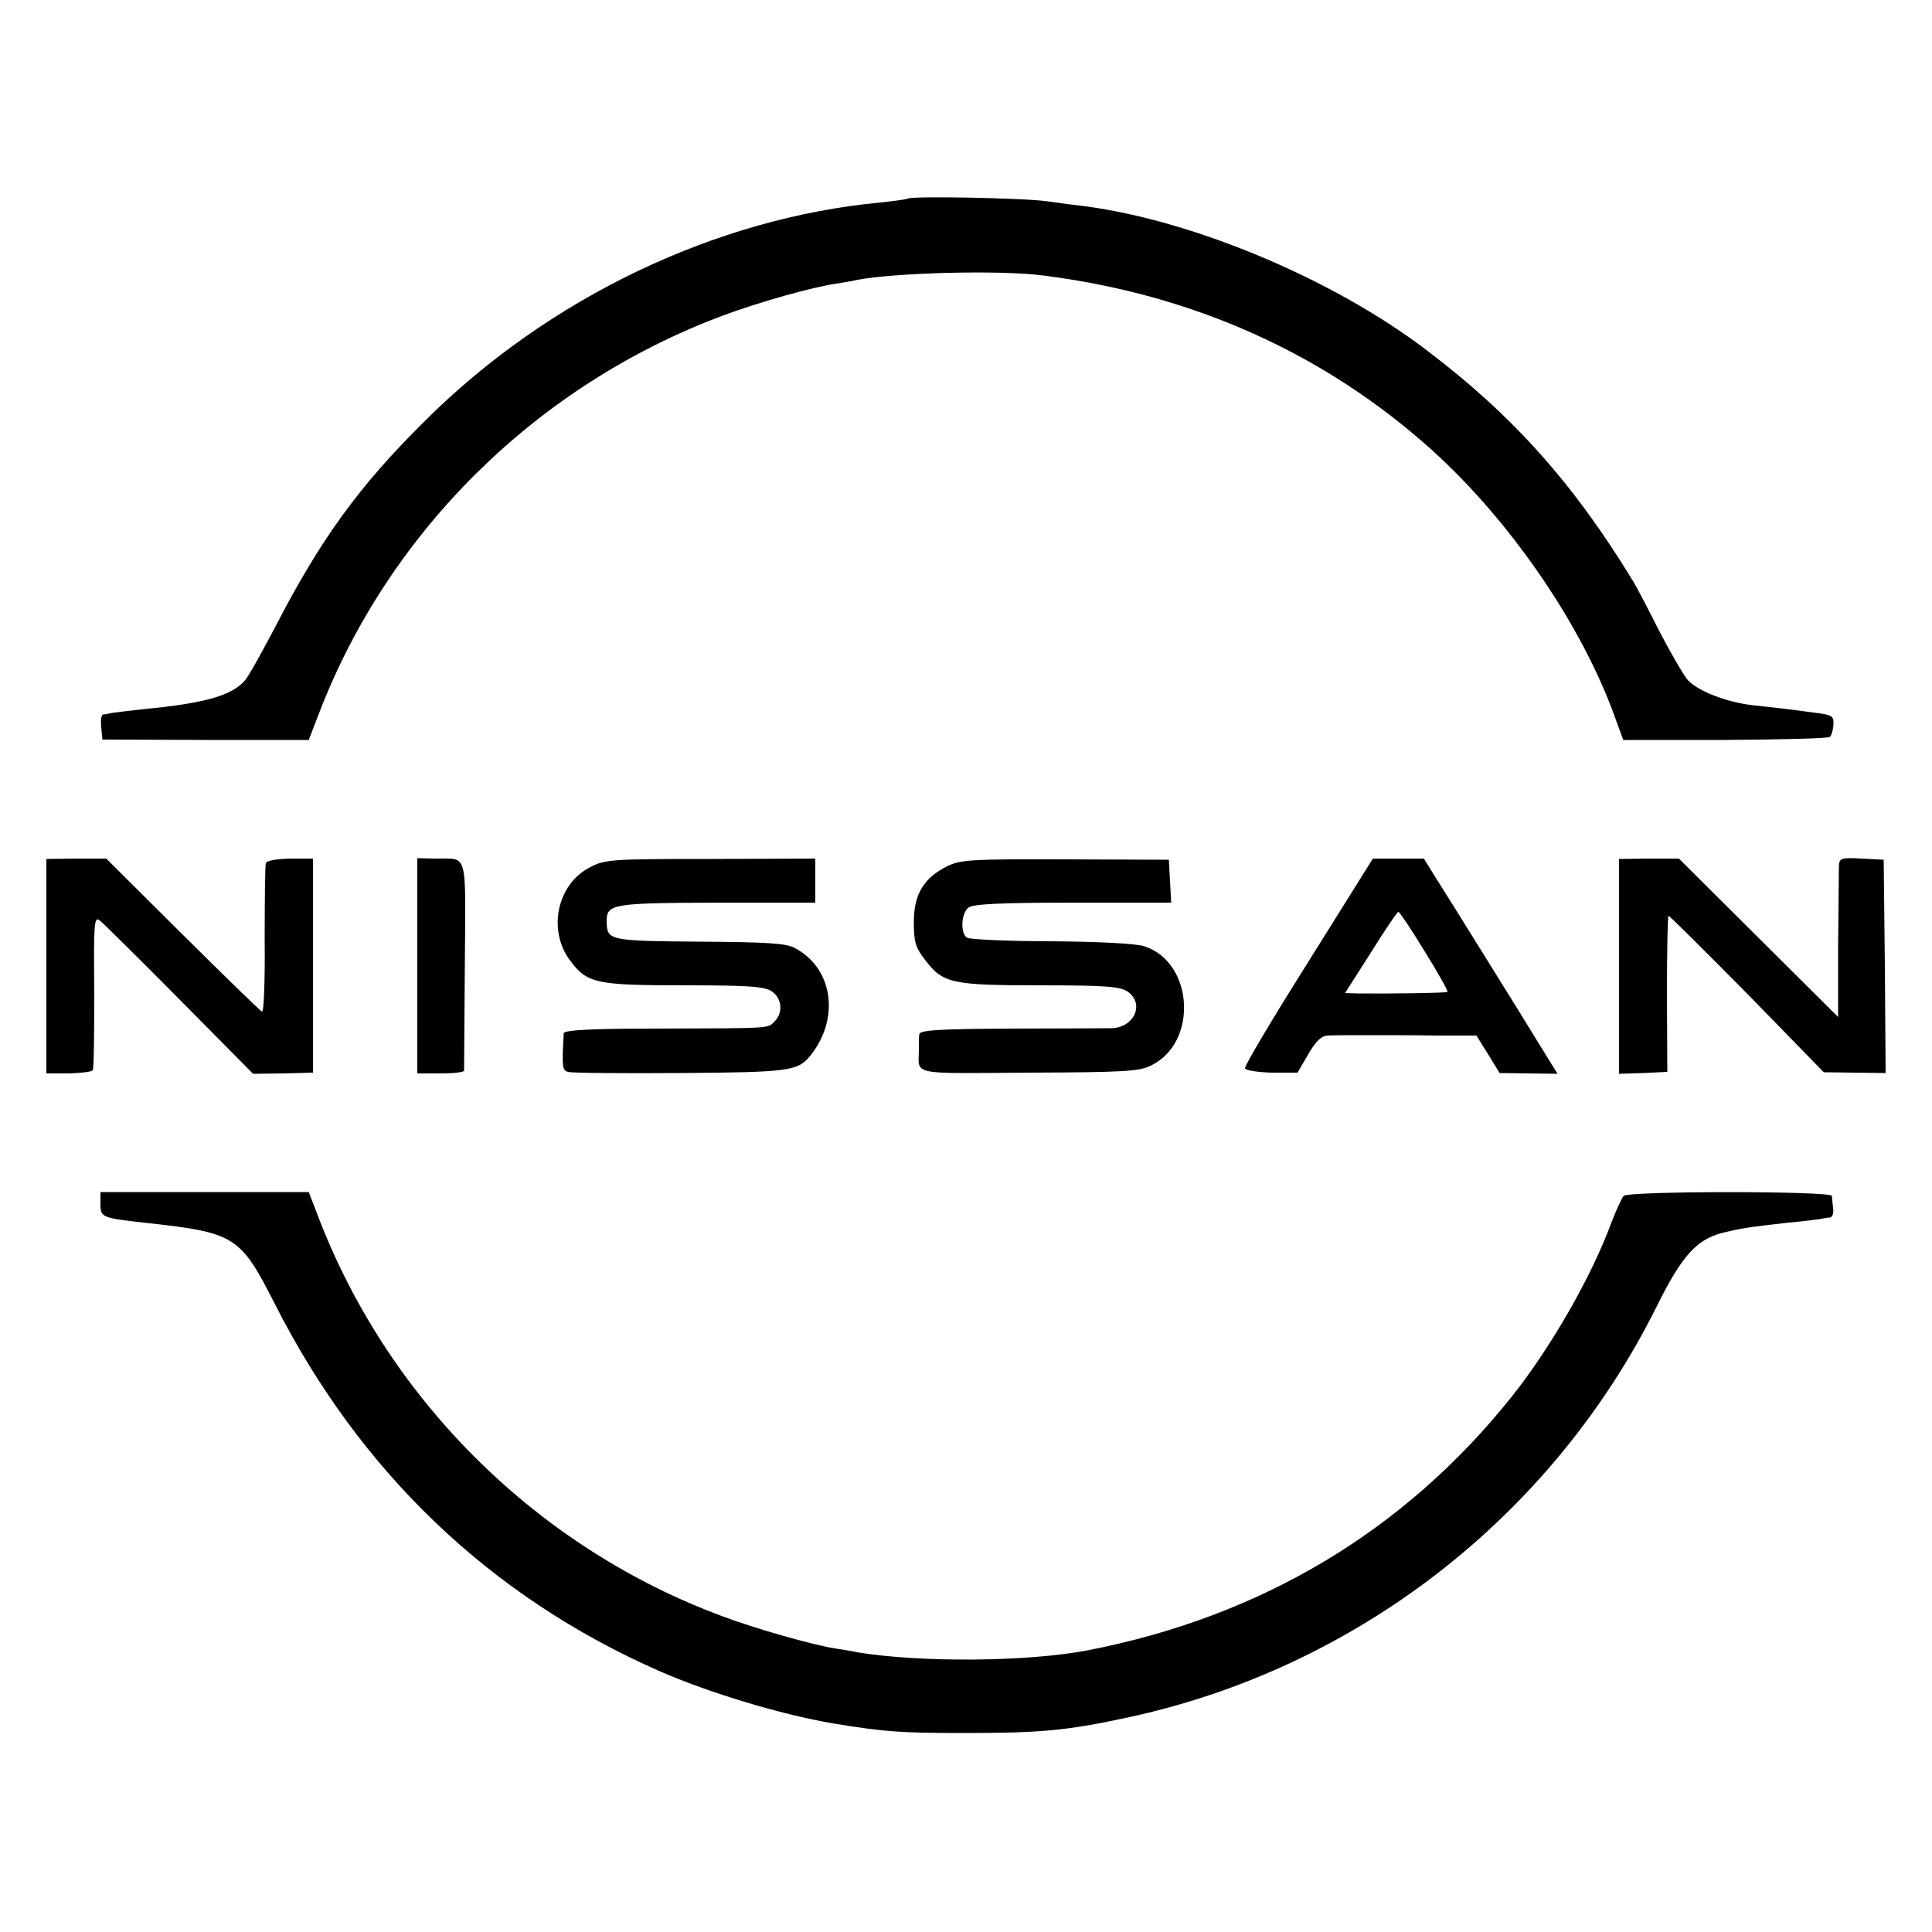 <svg version="1" xmlns="http://www.w3.org/2000/svg" width="666.667" height="666.667" viewBox="0 0 500 500"><path d="M234.9 51.4c-.2.2-3.4.6-7 1-42.7 4-86 24.7-117.9 56.5-17.1 16.9-27.1 30.7-38.9 53.6-3.5 6.6-6.9 12.8-7.8 13.7-3.4 3.8-10.2 5.8-25.9 7.3-3.8.4-7.6.9-8.4 1-.8.2-1.9.4-2.3.4-.5.1-.7 1.5-.5 3.3l.3 3.2 26.7.1h26.7l2.7-7c18.1-47.1 56.5-84.9 104.4-102.8 9.3-3.5 23.6-7.5 29.5-8.3 1.7-.3 3.9-.6 5-.9 9.3-1.9 37.2-2.7 48.5-1.2 38.8 4.9 72.8 20.2 100.5 45.1 20.3 18.3 38.8 45.2 47.4 69.1l2.2 6h26.4c14.5-.1 26.7-.4 27.1-.8.4-.4.8-1.8.9-3.2.1-2.2-.4-2.5-4.5-3-7.2-1-10.1-1.3-16.5-2-6.7-.8-14-3.6-16.7-6.5-1-1.1-4.3-6.8-7.4-12.7-3-6-6-11.7-6.7-12.8-15.4-25.3-31.1-42.9-53.4-59.8-24.1-18.4-60.1-33.5-88.3-37.3-1.9-.2-6.4-.8-10-1.3-6.1-.9-35.3-1.4-36.1-.7zM12 250v27.8h5.8c3.1-.1 5.9-.4 6.2-.8.3-.5.4-9.6.4-20.4-.2-17.9 0-19.5 1.4-18.4.9.7 10.2 9.9 20.7 20.5l19 19.2 7.8-.1 7.7-.2v-55.4h-5.9c-3.5.1-6.1.5-6.3 1.2-.2.6-.3 9.6-.3 19.9.1 10.3-.2 18.6-.7 18.5-.5-.2-9.7-9.2-20.6-20l-19.7-19.6h-7.7l-7.8.1V250zM108 250v27.8h6c3.3 0 6-.3 6.1-.7 0-.3.1-12.6.2-27.4.2-29.9.9-27.4-7.5-27.5l-4.8-.1V250zM152.6 224.5c-8.5 4.4-11 16.4-4.9 24.3 4.3 5.7 6.8 6.2 29.5 6.2 16.8 0 20.7.3 22.6 1.6 2.6 1.8 2.9 5.6.6 7.8-1.8 1.8-.4 1.7-31.1 1.8-16.5 0-23.3.4-23.4 1.2-.5 8.7-.4 9.6 1.1 10 .8.3 13.9.4 29 .3 28.5-.2 30.5-.5 33.8-4.6 7.7-9.7 5.7-22.7-4.2-27.8-2.2-1.2-7.5-1.5-24.8-1.6-23.4-.2-23.7-.3-23.8-5.3 0-4.5 1.6-4.7 28.6-4.8H211v-11.4l-27.1.1c-25.8 0-27.4.1-31.3 2.2zM245.1 224.2c-6 3-8.6 7.2-8.6 14.4 0 5.1.4 6.6 2.9 9.8 4.6 6.1 6.9 6.6 29.8 6.6 16.8 0 20.7.3 22.6 1.6 4.5 3.1 1.8 9.3-4.1 9.5-1.8 0-13.7.1-26.4.1-18.7.1-23.3.4-23.4 1.5-.1.7-.1 2.4-.1 3.8 0 6.9-2.9 6.3 28.5 6.1 24.7-.1 28.6-.3 31.7-1.9 12.1-6 10.9-26.6-1.8-30.8-2.1-.7-11.5-1.2-24.1-1.3-11.3 0-21.2-.5-21.8-.9-1.8-1.1-1.6-6.2.3-7.8 1.1-.9 7.7-1.3 27-1.3h25.5l-.3-5.6-.3-5.5-26.8-.1c-24.3-.1-27.2.1-30.6 1.8zM338.6 248.9c-9.2 14.6-16.6 27-16.4 27.6.2.5 3.3 1 6.9 1.1h6.7l2.8-4.8c2-3.5 3.5-4.8 5.1-4.8 1.3-.1 5.9-.1 10.3-.1s12.5 0 18 .1h10.1l3 4.8 3 4.9 7.5.1 7.5.1-2-3.2c-7.1-11.6-10.6-17.2-18.5-29.9-4.9-7.9-10.1-16.2-11.5-18.4l-2.6-4.2h-13.2l-16.7 26.7zm30.1-2.7c3.5 5.6 6.1 10.3 5.9 10.5-.3.3-15.5.5-23.3.4l-3.2-.1 6.7-10.5c3.6-5.8 6.8-10.5 7.1-10.5.3 0 3.4 4.6 6.8 10.2zM419 250.1v27.8l6.3-.2 6.2-.3-.1-20.2c0-11.1.2-20.2.4-20.2.3 0 9.4 9.1 20.4 20.2l19.8 20.3 8 .1 8 .1-.2-27.6-.3-27.6-5.7-.3c-5.4-.3-5.8-.1-5.9 2 0 1.3-.1 10.5-.2 20.6v18.4l-20.6-20.5-20.6-20.5h-7.7l-7.8.1v27.8zM26 311.6c0 3.5.3 3.6 12 4.9 22.8 2.5 24.2 3.4 33 20.7 22.1 43.7 55.8 76 99.7 95.3 13.1 5.7 31.4 11.2 44.8 13.5 13.3 2.2 17.7 2.5 34 2.5 19.6 0 26.4-.6 41.8-3.9 59.5-12.6 110.3-52 137.4-106.4 6.6-13.3 10.4-17.5 17.3-19.2 5-1.2 6.4-1.4 17-2.6 3.6-.3 7.2-.8 8-.9.8-.2 2-.4 2.6-.4.6-.1 1-1.1.8-2.4-.1-1.2-.3-2.7-.3-3.2-.1-1.3-52.7-1.3-53.9 0-.5.6-1.9 3.6-3.1 6.7-5.1 14-15.7 32.5-25.9 45.3-27.8 34.8-64.9 56.9-109.7 65.6-15.6 3-43.3 3.2-59.7.5-1.8-.4-4.4-.8-5.8-1-6-1-20.2-5-29-8.3-47.6-17.6-86.1-55.5-104.4-102.8l-2.7-7H26v3.1z"/></svg>